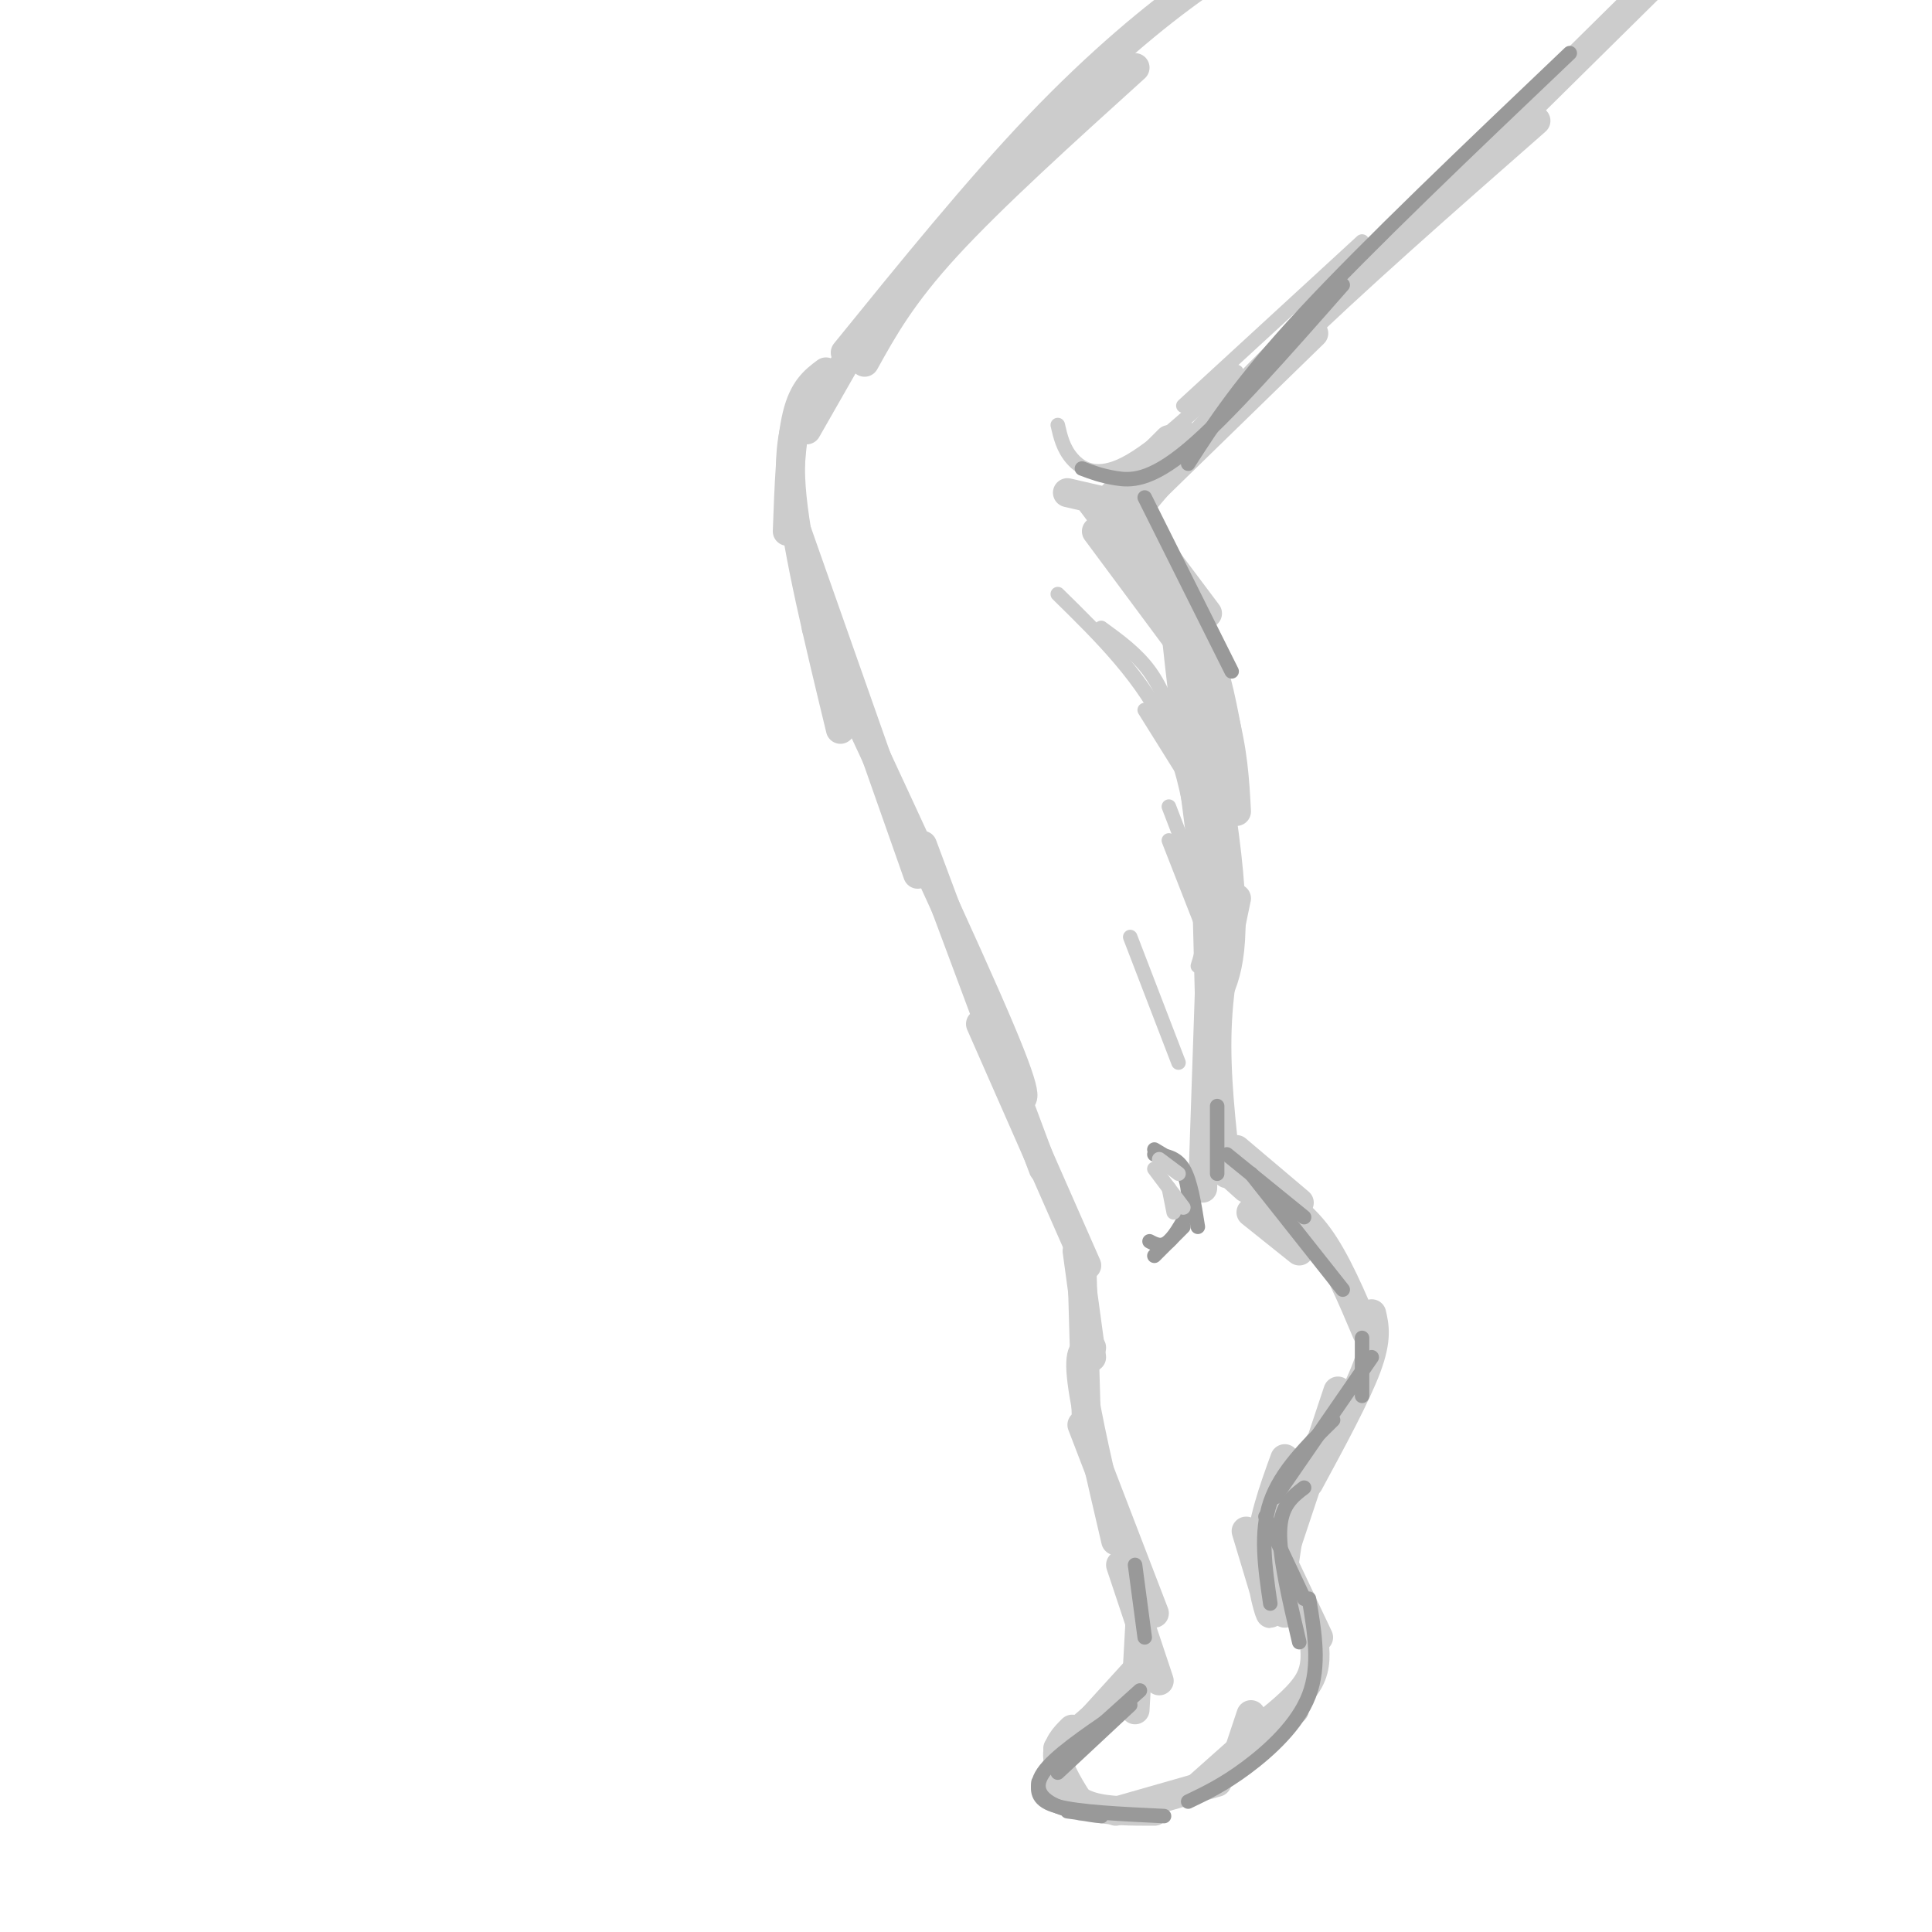 <svg viewBox='0 0 400 400' version='1.1' xmlns='http://www.w3.org/2000/svg' xmlns:xlink='http://www.w3.org/1999/xlink'><g fill='none' stroke='rgb(204,204,204)' stroke-width='6' stroke-linecap='round' stroke-linejoin='round'><path d='M179,75c3.833,-6.917 7.667,-13.833 17,-24c9.333,-10.167 24.167,-23.583 39,-37'/><path d='M175,73c13.689,-16.889 27.378,-33.778 40,-47c12.622,-13.222 24.178,-22.778 33,-29c8.822,-6.222 14.911,-9.111 21,-12'/><path d='M234,106c0.000,0.000 38.000,-37.000 38,-37'/><path d='M235,106c8.583,-10.250 17.167,-20.500 31,-34c13.833,-13.500 32.917,-30.250 52,-47'/><path d='M264,74c0.000,0.000 80.000,-79.000 80,-79'/><path d='M175,75c0.000,0.000 -8.000,14.000 -8,14'/><path d='M171,77c-2.333,1.750 -4.667,3.500 -6,9c-1.333,5.500 -1.667,14.750 -2,24'/><path d='M167,82c-2.083,4.750 -4.167,9.500 -3,21c1.167,11.500 5.583,29.750 10,48'/><path d='M235,107c0.000,0.000 15.000,20.000 15,20'/><path d='M233,104c5.750,9.083 11.500,18.167 15,26c3.500,7.833 4.750,14.417 6,21'/><path d='M242,118c4.333,10.333 8.667,20.667 11,29c2.333,8.333 2.667,14.667 3,21'/><path d='M165,110c0.000,0.000 25.000,71.000 25,71'/><path d='M169,130c15.583,33.417 31.167,66.833 38,83c6.833,16.167 4.917,15.083 3,14'/><path d='M191,175c0.000,0.000 25.000,67.000 25,67'/><path d='M203,212c0.000,0.000 22.000,50.000 22,50'/><path d='M223,259c0.000,0.000 3.000,22.000 3,22'/><path d='M224,262c0.000,0.000 1.000,35.000 1,35'/><path d='M226,279c-1.417,0.167 -2.833,0.333 -2,7c0.833,6.667 3.917,19.833 7,33'/><path d='M224,295c0.000,0.000 15.000,39.000 15,39'/><path d='M232,324c0.000,0.000 8.000,24.000 8,24'/><path d='M236,336c0.000,0.000 -1.000,18.000 -1,18'/><path d='M236,345c0.000,0.000 -10.000,11.000 -10,11'/><path d='M234,349c0.000,0.000 -15.000,13.000 -15,13'/><path d='M222,358c-1.667,1.667 -3.333,3.333 -3,6c0.333,2.667 2.667,6.333 5,10'/><path d='M219,369c1.833,2.000 3.667,4.000 7,5c3.333,1.000 8.167,1.000 13,1'/><path d='M231,375c0.000,0.000 21.000,-6.000 21,-6'/><path d='M248,370c0.000,0.000 9.000,-8.000 9,-8'/><path d='M256,364c0.000,0.000 3.000,-9.000 3,-9'/><path d='M258,362c0.000,0.000 10.000,-8.000 10,-8'/><path d='M262,357c3.667,-3.000 7.333,-6.000 9,-9c1.667,-3.000 1.333,-6.000 1,-9'/><path d='M273,339c0.000,0.000 -9.000,-19.000 -9,-19'/><path d='M266,323c0.000,0.000 3.000,-20.000 3,-20'/><path d='M266,321c0.000,0.000 11.000,-33.000 11,-33'/><path d='M271,307c4.917,-9.083 9.833,-18.167 12,-24c2.167,-5.833 1.583,-8.417 1,-11'/><path d='M283,276c-3.167,-7.500 -6.333,-15.000 -10,-20c-3.667,-5.000 -7.833,-7.500 -12,-10'/><path d='M269,249c0.000,0.000 -13.000,-11.000 -13,-11'/><path d='M254,243c-1.167,-10.250 -2.333,-20.500 -2,-30c0.333,-9.500 2.167,-18.250 4,-27'/><path d='M251,230c0.000,0.000 -2.000,-77.000 -2,-77'/><path d='M251,192c-4.667,-36.044 -9.333,-72.089 -8,-72c1.333,0.089 8.667,36.311 11,57c2.333,20.689 -0.333,25.844 -3,31'/><path d='M251,187c0.000,0.000 -2.000,59.000 -2,59'/><path d='M250,228c-0.167,3.500 -0.333,7.000 1,10c1.333,3.000 4.167,5.500 7,8'/><path d='M238,120c-3.863,-5.411 -7.726,-10.821 -6,-10c1.726,0.821 9.042,7.875 9,7c-0.042,-0.875 -7.440,-9.679 -9,-10c-1.560,-0.321 2.720,7.839 7,16'/><path d='M229,104c0.000,0.000 13.000,-13.000 13,-13'/><path d='M230,106c0.000,0.000 15.000,-16.000 15,-16'/><path d='M221,102c0.000,0.000 13.000,3.000 13,3'/><path d='M226,104c0.000,0.000 12.000,16.000 12,16'/><path d='M227,110c0.000,0.000 23.000,31.000 23,31'/><path d='M259,251c0.000,0.000 10.000,8.000 10,8'/><path d='M264,316c2.750,-3.917 5.500,-7.833 5,-7c-0.500,0.833 -4.250,6.417 -8,12'/><path d='M261,320c0.000,0.000 5.000,14.000 5,14'/><path d='M258,317c2.444,8.067 4.889,16.133 5,17c0.111,0.867 -2.111,-5.467 -2,-12c0.111,-6.533 2.556,-13.267 5,-20'/><path d='M266,311c0.000,0.000 7.000,-12.000 7,-12'/></g>
<g fill='none' stroke='rgb(153,153,153)' stroke-width='3' stroke-linecap='round' stroke-linejoin='round'><path d='M252,229c0.000,0.000 0.000,14.000 0,14'/><path d='M254,239c0.000,0.000 16.000,13.000 16,13'/><path d='M259,243c0.000,0.000 19.000,24.000 19,24'/><path d='M282,277c0.000,0.000 0.000,12.000 0,12'/><path d='M284,281c0.000,0.000 -20.000,29.000 -20,29'/><path d='M276,294c-5.417,5.333 -10.833,10.667 -13,17c-2.167,6.333 -1.083,13.667 0,21'/><path d='M270,308c-2.417,1.833 -4.833,3.667 -5,9c-0.167,5.333 1.917,14.167 4,23'/><path d='M271,331c1.178,6.933 2.356,13.867 0,20c-2.356,6.133 -8.244,11.467 -13,15c-4.756,3.533 -8.378,5.267 -12,7'/><path d='M234,353c0.000,0.000 -15.000,14.000 -15,14'/><path d='M215,369c-0.167,1.917 -0.333,3.833 4,5c4.333,1.167 13.167,1.583 22,2'/><path d='M221,375c3.798,0.512 7.595,1.024 7,1c-0.595,-0.024 -5.583,-0.583 -9,-2c-3.417,-1.417 -5.262,-3.690 -3,-7c2.262,-3.310 8.631,-7.655 15,-12'/><path d='M226,359c0.000,0.000 10.000,-9.000 10,-9'/><path d='M237,339c0.000,0.000 -2.000,-15.000 -2,-15'/><path d='M270,331c0.000,0.000 -8.000,-17.000 -8,-17'/><path d='M239,260c0.000,0.000 6.000,-6.000 6,-6'/><path d='M248,254c-0.750,-4.750 -1.500,-9.500 -3,-12c-1.500,-2.500 -3.750,-2.750 -6,-3'/><path d='M239,238c2.417,1.417 4.833,2.833 6,5c1.167,2.167 1.083,5.083 1,8'/><path d='M247,249c-1.750,3.333 -3.500,6.667 -5,8c-1.500,1.333 -2.750,0.667 -4,0'/></g>
<g fill='none' stroke='rgb(204,204,204)' stroke-width='3' stroke-linecap='round' stroke-linejoin='round'><path d='M240,240c0.000,0.000 4.000,3.000 4,3'/><path d='M239,242c0.000,0.000 6.000,8.000 6,8'/><path d='M242,246c0.000,0.000 1.000,5.000 1,5'/><path d='M242,174c0.000,0.000 9.000,23.000 9,23'/><path d='M248,200c1.000,-3.250 2.000,-6.500 1,-12c-1.000,-5.500 -4.000,-13.250 -7,-21'/><path d='M237,147c0.000,0.000 15.000,24.000 15,24'/><path d='M228,130c3.667,2.667 7.333,5.333 10,9c2.667,3.667 4.333,8.333 6,13'/><path d='M219,123c9.000,8.833 18.000,17.667 23,29c5.000,11.333 6.000,25.167 7,39'/><path d='M234,194c0.000,0.000 10.000,26.000 10,26'/><path d='M219,88c0.556,2.422 1.111,4.844 3,7c1.889,2.156 5.111,4.044 11,1c5.889,-3.044 14.444,-11.022 23,-19'/><path d='M245,84c0.000,0.000 37.000,-34.000 37,-34'/></g>
<g fill='none' stroke='rgb(153,153,153)' stroke-width='3' stroke-linecap='round' stroke-linejoin='round'><path d='M224,97c2.000,0.756 4.000,1.511 7,2c3.000,0.489 7.000,0.711 15,-6c8.000,-6.711 20.000,-20.356 32,-34'/><path d='M246,96c5.417,-8.417 10.833,-16.833 24,-31c13.167,-14.167 34.083,-34.083 55,-54'/><path d='M237,103c0.000,0.000 18.000,36.000 18,36'/></g>
</svg>